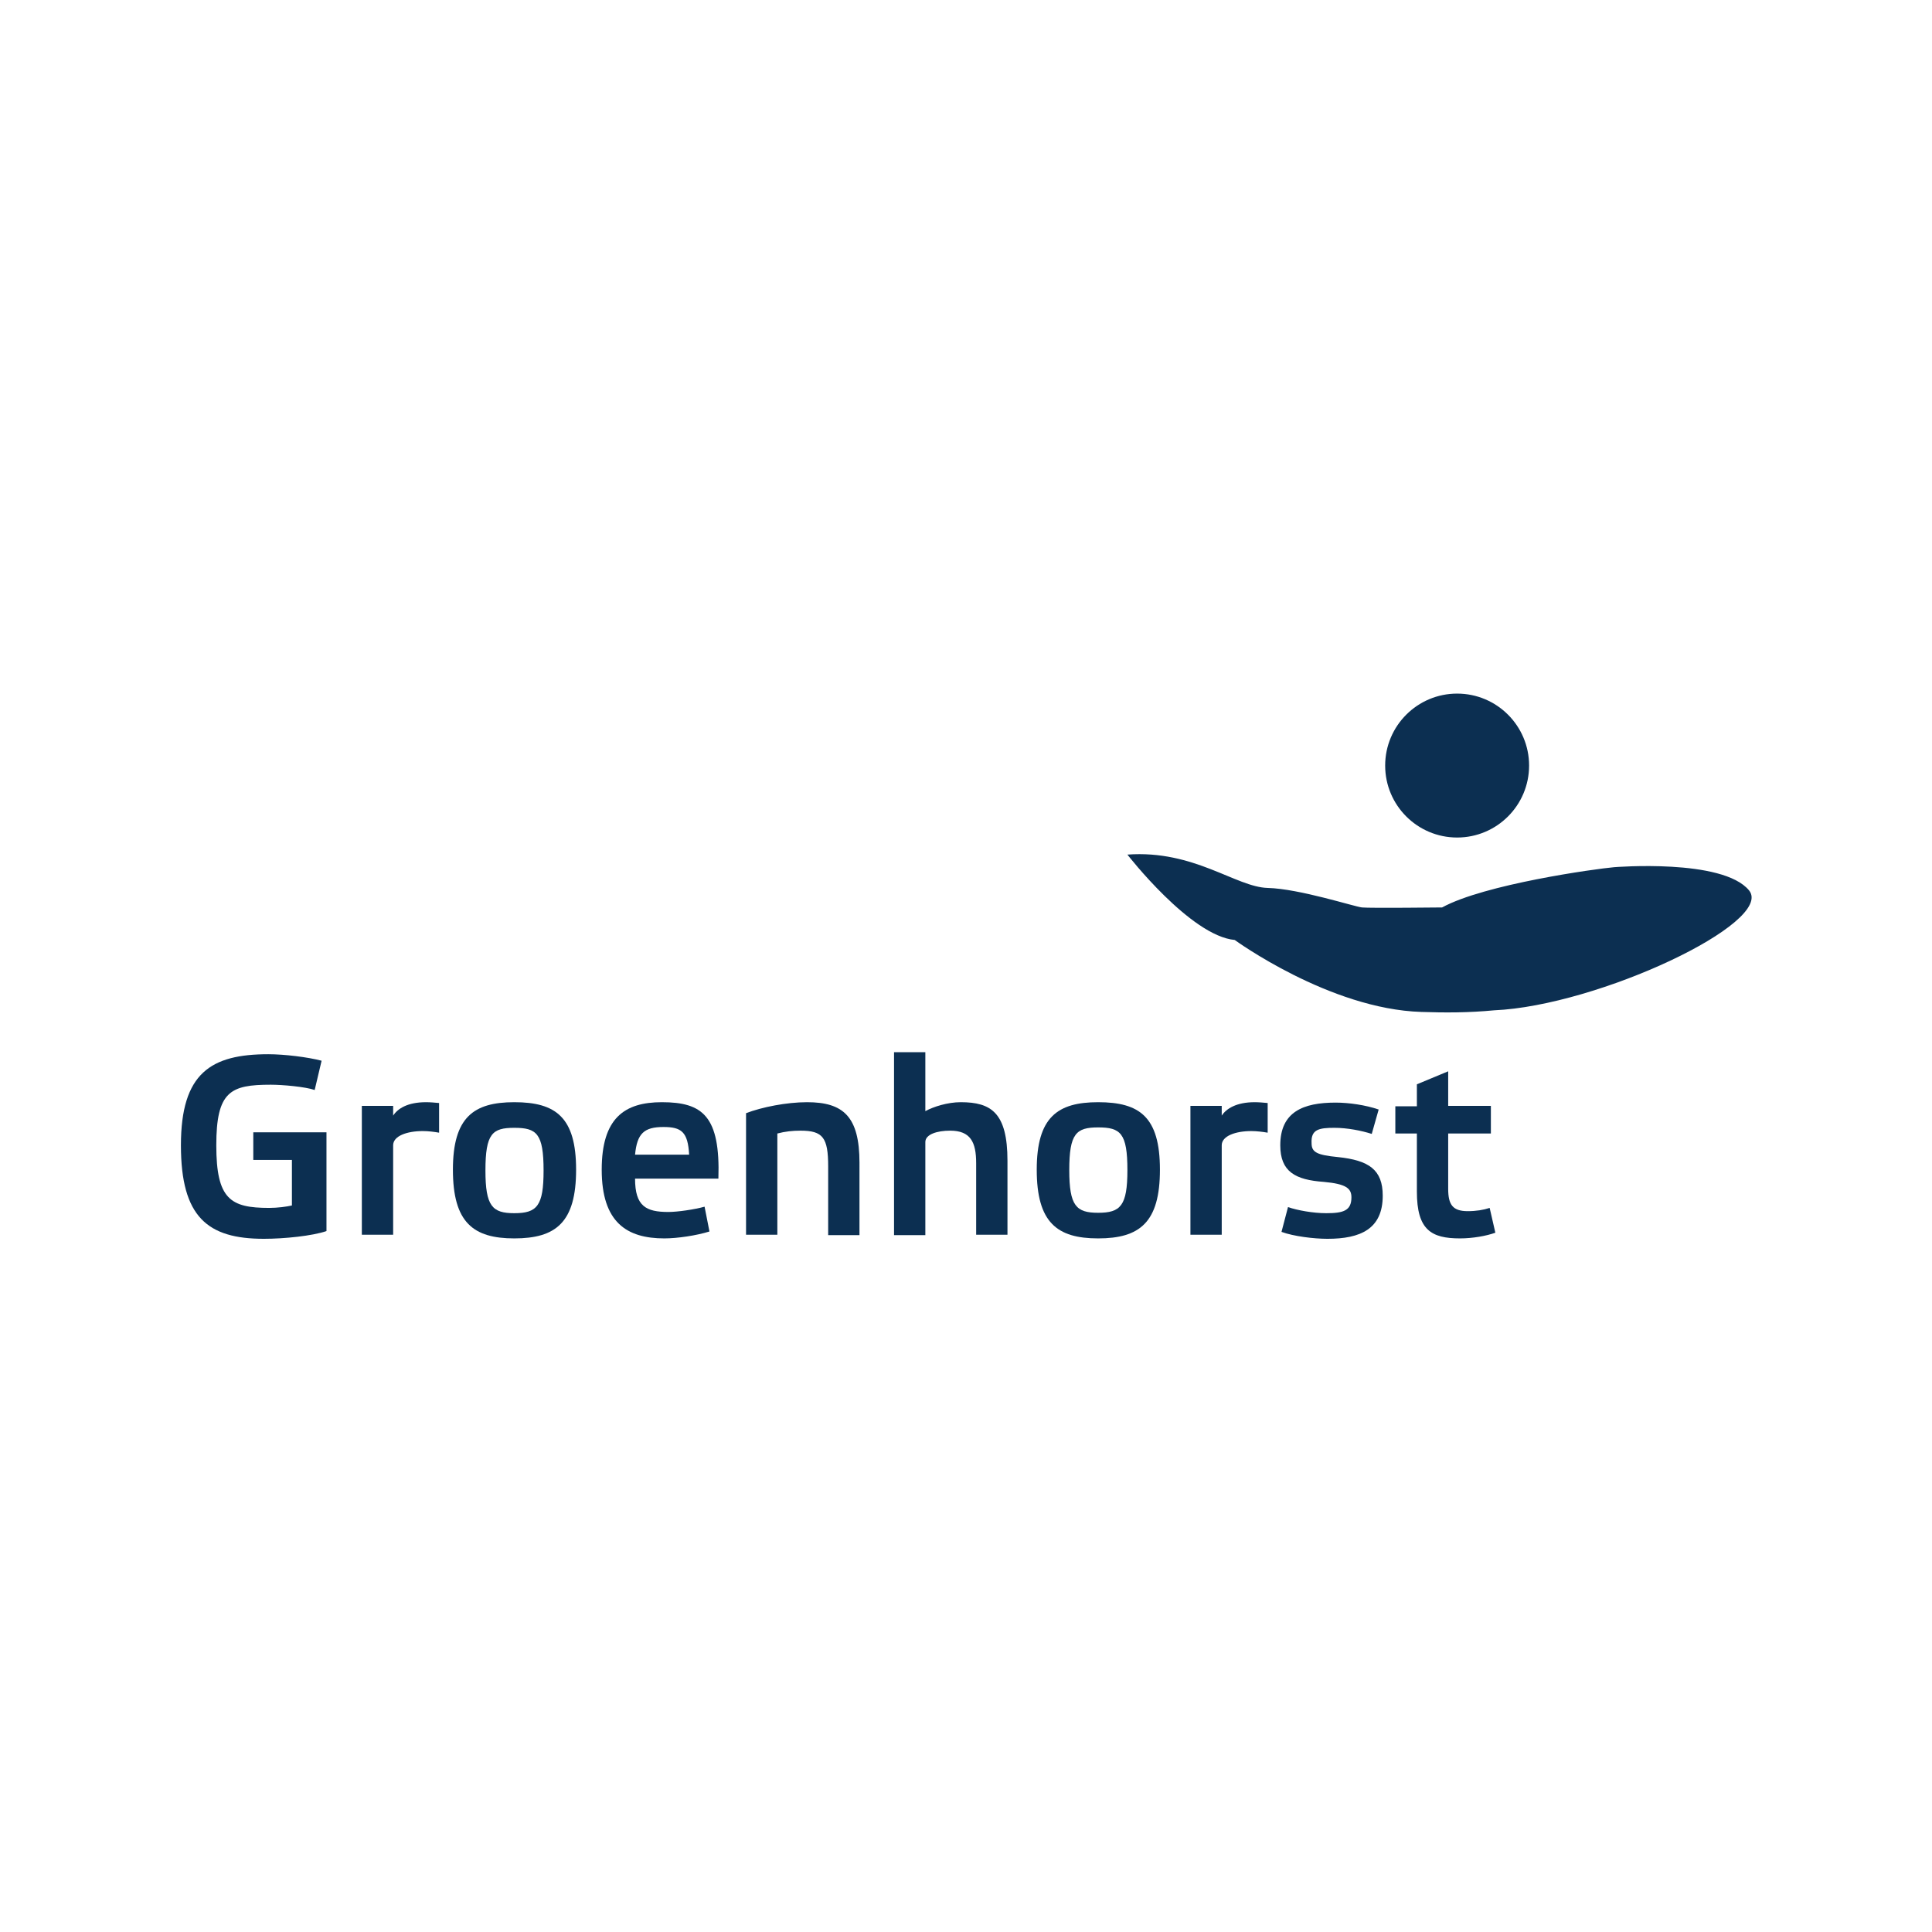 <?xml version="1.0" encoding="utf-8"?>
<!-- Generator: Adobe Illustrator 22.1.0, SVG Export Plug-In . SVG Version: 6.00 Build 0)  -->
<svg version="1.1" id="Capa_1" xmlns="http://www.w3.org/2000/svg" xmlns:xlink="http://www.w3.org/1999/xlink" x="0px" y="0px"
	 viewBox="0 0 475.2 475.2" style="enable-background:new 0 0 475.2 475.2;" xml:space="preserve">
<style type="text/css">
	.st0{fill:#0C2F51;}
</style>
<title>Wellantcollege</title>
<g>
	<path class="st0" d="M62.3,285.3h9.5v11.2c-1.3,0.3-3.5,0.6-5.6,0.6c-9.5,0-13-2.1-13-15.4s3.5-14.9,13.4-14.9
		c2.9,0,8.5,0.5,10.8,1.3l1.7-7.2c-3.4-0.9-9.2-1.6-13.1-1.6c-14.1,0-21.5,4.6-21.5,22.4c0,17.7,6.6,23,20.4,23
		c5,0,11.9-0.7,15.4-1.9v-24.3H62.3V285.3z"/>
	<path class="st0" d="M96.7,274.4V272H89v31.7h7.7v-22c0-2.3,3.4-3.5,7.3-3.5c1.4,0,2.9,0.2,4,0.4v-7.3c-1.1-0.1-2.2-0.2-3.2-0.2
		C100.2,271.1,97.8,272.7,96.7,274.4z"/>
	<path class="st0" d="M126.5,271.1c-10,0-15.1,3.7-15.1,16.6c0,13,5,16.9,15.1,16.9c10.2,0,15.2-3.9,15.2-16.9
		C141.7,274.8,136.7,271.1,126.5,271.1z M126.5,298.4c-5.4,0-7.1-1.7-7.1-10.5c0-9.1,1.7-10.5,7.1-10.5c5.5,0,7.2,1.4,7.2,10.5
		C133.7,296.6,132.1,298.4,126.5,298.4z"/>
	<path class="st0" d="M162.8,271.1c-9.2,0-14.8,3.9-14.8,16.6c0,13,6.2,16.9,15.4,16.9c3.2,0,7.9-0.7,11.1-1.7l-1.2-6.1
		c-2.5,0.7-6.7,1.3-8.9,1.3c-5.5,0-8.2-1.4-8.2-8.2h20.5C177.2,274.5,172.8,271.1,162.8,271.1z M156.2,284c0.5-5.2,2.2-6.8,7-6.8
		c4.4,0,6,1.2,6.3,6.8H156.2z"/>
	<path class="st0" d="M203.7,286.9v16.9h7.7V286c0-11.4-4-14.9-12.9-14.9c-5,0-11.1,1.2-15,2.7v29.9h7.7v-24.9
		c1.9-0.5,3.7-0.7,5.7-0.7C202.4,278.1,203.7,279.8,203.7,286.9z"/>
	<path class="st0" d="M227.6,280.9c0-1.9,2.9-2.8,6.1-2.8c5,0,6.4,2.8,6.4,8v17.6h7.7v-18.2c0-11.8-4-14.4-11.5-14.4
		c-3.2,0-6.7,1.1-8.7,2.2v-14.5h-7.7v45h7.7V280.9z"/>
	<path class="st0" d="M270.1,304.6c10.2,0,15.2-3.9,15.2-16.9c0-13-5-16.6-15.2-16.6c-10,0-15.1,3.7-15.1,16.6
		C255,300.7,260,304.6,270.1,304.6z M270.1,277.3c5.5,0,7.2,1.4,7.2,10.5c0,8.8-1.7,10.5-7.2,10.5c-5.4,0-7.1-1.7-7.1-10.5
		C263,278.8,264.7,277.3,270.1,277.3z"/>
	<path class="st0" d="M311.8,278.6v-7.3c-1.1-0.1-2.2-0.2-3.2-0.2c-4.5,0-7,1.6-8.1,3.3V272h-7.7v31.7h7.7v-22
		c0-2.3,3.4-3.5,7.3-3.5C309.1,278.2,310.7,278.4,311.8,278.6z"/>
	<path class="st0" d="M328.2,277.4c3.2,0,6.7,0.7,9.2,1.5l1.7-6c-3.2-1.1-7.3-1.7-10.6-1.7c-8,0-13.6,2.3-13.6,10.5
		c0,6.5,3.7,8.5,10.7,9c5.5,0.5,6.8,1.6,6.8,3.8c0,3.3-2,3.9-6.2,3.9c-3.2,0-7.1-0.7-9.4-1.5l-1.6,6.1c3,1.1,8,1.7,11.3,1.7
		c8.1,0,13.6-2.4,13.6-10.6c0-6.4-3.4-8.7-11-9.5c-5.2-0.5-6.5-1.2-6.5-3.4C322.4,277.8,324.4,277.4,328.2,277.4z"/>
	<path class="st0" d="M361,297.9c-3.7,0-4.8-1.6-4.8-5.5v-13.6h10.5V272h-10.5v-8.5l-7.7,3.2v5.4h-5.3v6.7h5.3v14.3
		c0,9.4,3.5,11.5,10.6,11.5c3.1,0,6.5-0.6,8.7-1.4l-1.4-6.1C364.9,297.6,363.1,297.9,361,297.9z"/>
	<circle class="st0" cx="358.4" cy="188.3" r="17.7"/>
	<path class="st0" d="M430.2,219c-6.5-7.9-33.2-5.7-33.2-5.7c-4.6,0.4-31.9,4.2-42.3,9.9c0,0-17.8,0.2-19.7,0
		c-1.9-0.2-15.4-4.6-23.2-4.8s-18.1-9.4-34.5-8.2c0,0,15.5,20,26.4,21c0,0,23.3,17,45.9,17.7c5.8,0.2,11.7,0.2,17.9-0.4l0,0
		C393,247.4,436.6,226.9,430.2,219z"/>
</g>
</svg>

